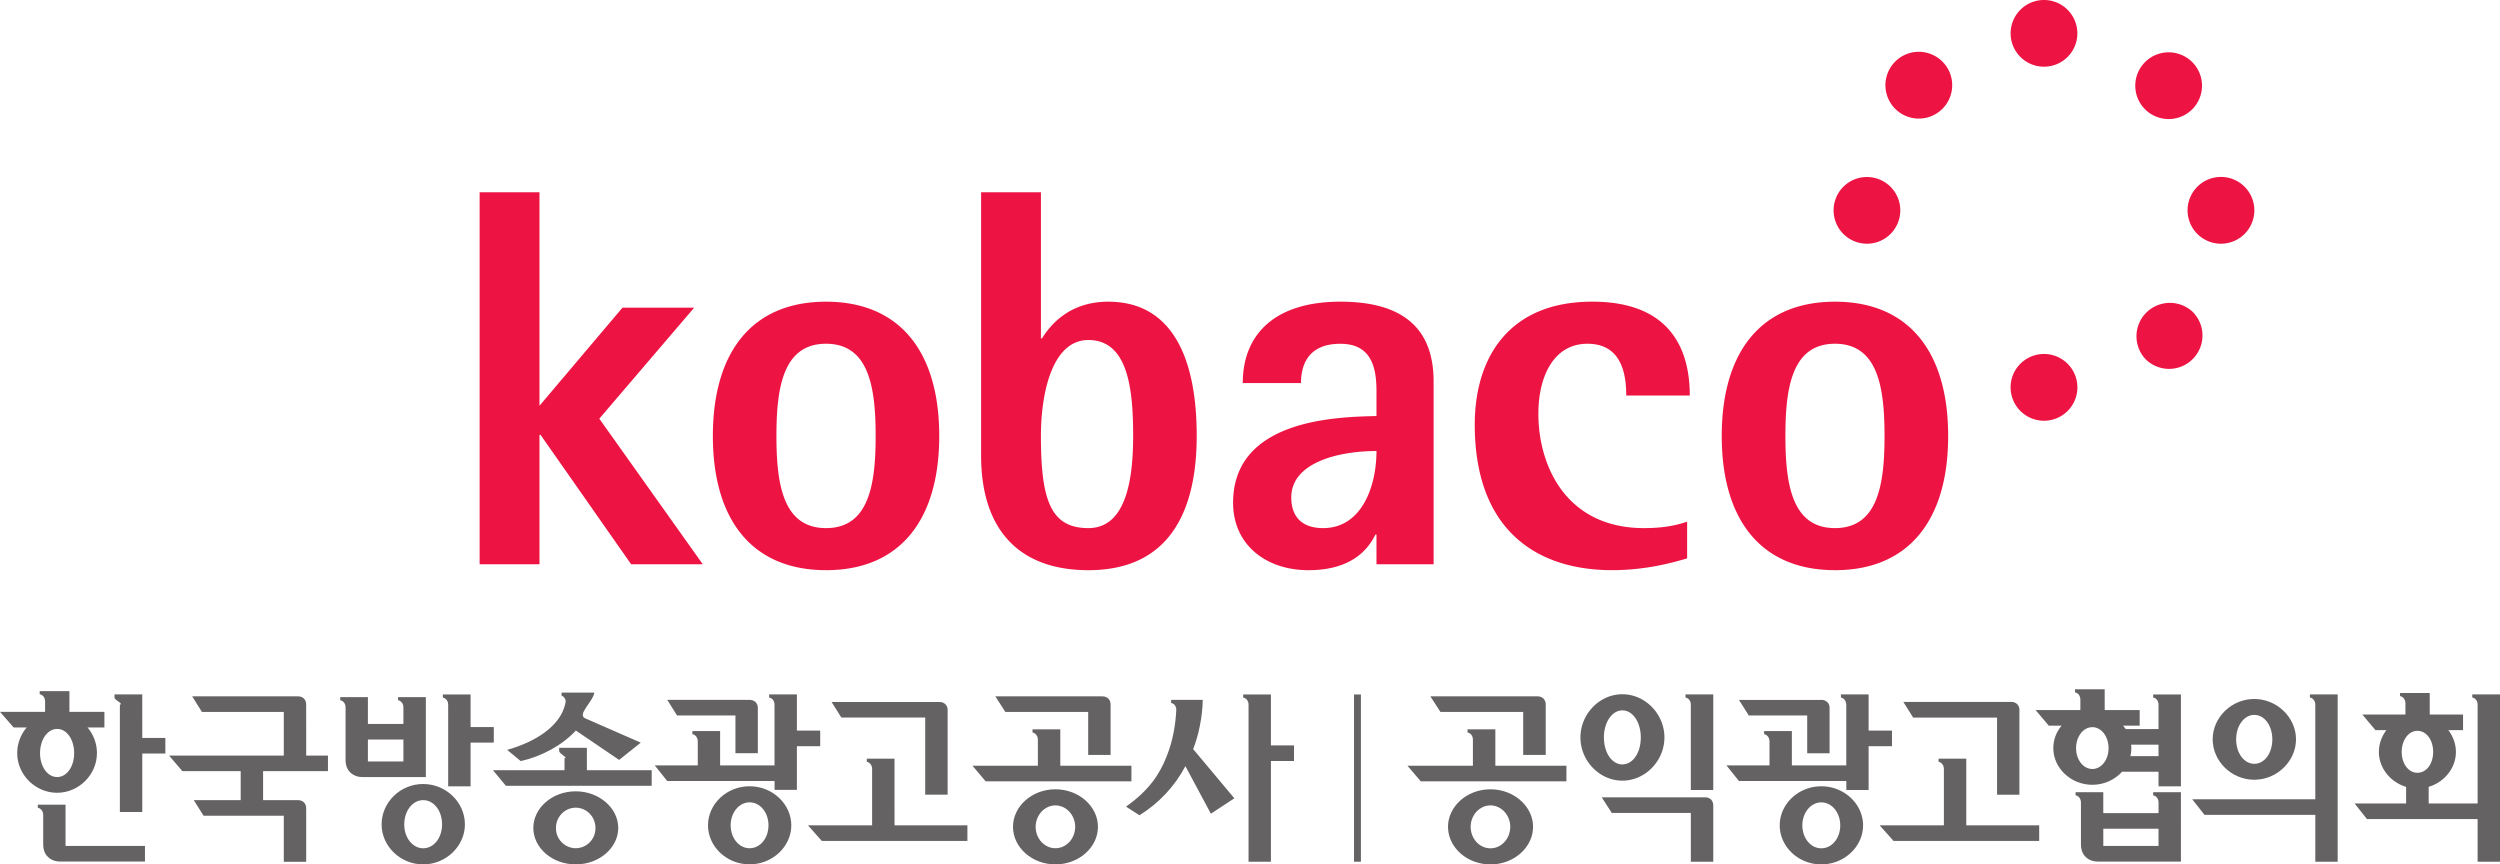 <?xml version="1.0" encoding="UTF-8" standalone="no"?> <svg xmlns="http://www.w3.org/2000/svg" xmlns:svg="http://www.w3.org/2000/svg" width="455.632" height="157.538" viewBox="0 0 120.552 41.682" version="1.1" id="svg1020"><defs id="defs1024"></defs><g id="g3722"><path d="m 100.172,1.609 c 0,0.889 -0.72,1.607 -1.61,1.607 a 1.608,1.608 0 1 1 0,-3.216 c 0.89,0 1.61,0.721 1.61,1.609 m -6.505,1.362 a 1.61,1.61 0 1 1 -2.28,2.274 1.61,1.61 0 0 1 2.28,-2.274 m -3.639,5.565 a 1.608,1.608 0 1 1 -1.61,1.606 c 0,-0.888 0.72,-1.609 1.61,-1.606 m 6.925,10.14 c 0,-0.888 0.722,-1.607 1.61,-1.607 a 1.61,1.61 0 1 1 -1.609,1.607 m 6.503,-1.36 a 1.611,1.611 0 0 1 2.277,-2.277 1.61,1.61 0 1 1 -2.277,2.277 m 3.641,-5.564 a 1.61,1.61 0 1 1 -0.002,-3.22 1.61,1.61 0 0 1 0.002,3.22 m -1.364,-6.505 a 1.609,1.609 0 1 1 -2.274,-2.276 1.609,1.609 0 0 1 2.274,2.276 M 23.128,9.272 h 2.886 v 10.294 l 4.003,-4.73 h 3.457 l -4.575,5.353 4.99,7.02 h -3.455 l -4.367,-6.238 h -0.053 v 6.239 h -2.886 z m 16.703,18.223 c 3.563,0 5.46,-2.418 5.46,-6.471 0,-4.058 -1.897,-6.476 -5.46,-6.476 -3.56,0 -5.456,2.418 -5.456,6.476 0,4.053 1.897,6.47 5.457,6.47 m -2.392,-6.47 c 0,-2.316 0.313,-4.448 2.392,-4.448 2.082,0 2.392,2.132 2.392,4.448 0,2.31 -0.31,4.442 -2.392,4.442 -2.08,0 -2.392,-2.132 -2.392,-4.442 m 12.754,-11.752 h -2.885 v 12.684 c 0,3.69 1.923,5.539 5.173,5.539 4.03,0 5.224,-3.016 5.224,-6.472 0,-3.954 -1.3,-6.475 -4.263,-6.475 -1.898,0 -2.807,1.145 -3.198,1.769 h -0.051 z m 0,11.751 c 0,-2.08 0.546,-4.627 2.288,-4.627 1.924,0 2.159,2.392 2.159,4.627 0,2.026 -0.314,4.443 -2.159,4.443 -1.82,0 -2.288,-1.35 -2.288,-4.443 m 16.181,6.187 h 2.755 v -8.813 c 0,-2.522 -1.43,-3.85 -4.497,-3.85 -3.145,0 -4.706,1.562 -4.706,3.926 h 2.808 c 0,-0.83 0.313,-1.896 1.898,-1.896 1.43,0 1.742,1.04 1.742,2.262 v 1.222 c -1.716,0.05 -6.914,0.077 -6.914,4.184 0,2.002 1.559,3.25 3.637,3.25 1.977,0 2.834,-0.912 3.224,-1.716 h 0.053 z m -4.109,-3.224 c 0,-1.664 2.236,-2.237 4.109,-2.237 0,1.69 -0.702,3.717 -2.573,3.717 -0.988,0 -1.536,-0.518 -1.536,-1.48 m 19.089,2.938 c -1.091,0.335 -2.314,0.57 -3.614,0.57 -3.718,0 -6.627,-2 -6.627,-7.017 0,-3.225 1.637,-5.93 5.665,-5.93 3.719,0 4.704,2.238 4.704,4.525 h -3.064 c 0,-1.196 -0.313,-2.496 -1.875,-2.496 -1.583,0 -2.362,1.51 -2.362,3.38 0,2.523 1.35,5.51 5.094,5.51 0.832,0 1.48,-0.103 2.079,-0.312 z m 7.13,0.571 c 3.56,0 5.457,-2.418 5.457,-6.471 0,-4.058 -1.897,-6.476 -5.457,-6.476 -3.56,0 -5.461,2.418 -5.461,6.476 0,4.053 1.901,6.47 5.46,6.47 m -2.39,-6.47 c 0,-2.316 0.31,-4.448 2.39,-4.448 2.081,0 2.39,2.132 2.39,4.448 0,2.31 -0.309,4.442 -2.39,4.442 -2.08,0 -2.39,-2.132 -2.39,-4.442" style="fill:#ed1443;fill-opacity:1;fill-rule:nonzero;stroke:none;stroke-width:0.539" id="path1006"></path><path d="m 94.816,39.799 v -3.214 h -1.336 v 0.15 c 0.137,0.026 0.256,0.152 0.256,0.353 v 2.71 h -3.097 l 0.668,0.753 h 7.025 v -0.752 z" style="fill:#656263;fill-opacity:1;fill-rule:nonzero;stroke:none;stroke-width:0.539" id="path1008"></path><path d="m 96.3,34.602 v 3.72 h 1.078 v -4.074 a 0.39,0.39 0 0 0 -0.11,-0.294 0.393,0.393 0 0 0 -0.283,-0.107 h -5.204 l 0.473,0.755 z m -8.476,6.304 c -0.506,0 -0.913,-0.484 -0.913,-1.107 0,-0.61 0.407,-1.107 0.913,-1.107 0.514,0 0.914,0.496 0.914,1.107 0,0.623 -0.4,1.107 -0.914,1.107 m 0,-2.99 c -1.108,0 -2.004,0.86 -2.004,1.883 0,1.024 0.896,1.883 2.004,1.883 1.11,0 2.015,-0.86 2.015,-1.883 0,-1.024 -0.905,-1.884 -2.015,-1.884" style="fill:#656263;fill-opacity:1;fill-rule:nonzero;stroke:none;stroke-width:0.539" id="path1010"></path><path d="m 90.106,35.23 v -1.744 h -1.336 v 0.148 c 0.136,0.027 0.259,0.154 0.259,0.353 v 2.922 h -2.624 v -1.656 h -1.338 v 0.15 c 0.138,0.027 0.26,0.153 0.26,0.352 v 1.154 h -2.077 l 0.604,0.753 h 5.177 v 0.431 h 1.075 v -2.111 h 1.127 V 35.23 Z" style="fill:#656263;fill-opacity:1;fill-rule:nonzero;stroke:none;stroke-width:0.539" id="path1012"></path><path d="m 87.145,34.5 v 1.823 h 1.079 V 34.15 c 0,-0.128 -0.036,-0.225 -0.11,-0.293 a 0.394,0.394 0 0 0 -0.283,-0.107 h -3.977 l 0.473,0.75 z m -15.038,2.425 V 35.17 h -1.342 v 0.152 c 0.142,0.025 0.26,0.153 0.26,0.351 v 1.252 h -3.155 l 0.639,0.751 h 7.026 v -0.751 z m -0.236,3.981 c -0.521,0 -0.954,-0.458 -0.954,-1.036 0,-0.566 0.433,-1.032 0.954,-1.032 0.522,0 0.954,0.466 0.954,1.032 0,0.578 -0.432,1.036 -0.954,1.036 m 0,-2.844 c -1.133,0 -2.045,0.824 -2.045,1.808 0,0.988 0.912,1.812 2.045,1.812 1.134,0 2.054,-0.824 2.054,-1.812 0,-0.984 -0.92,-1.808 -2.054,-1.808" style="fill:#656263;fill-opacity:1;fill-rule:nonzero;stroke:none;stroke-width:0.539" id="path1014"></path><path d="m 73.45,34.33 v 2.074 h 1.086 v -2.426 a 0.39,0.39 0 0 0 -0.115,-0.295 0.394,0.394 0 0 0 -0.28,-0.104 h -5.167 l 0.485,0.752 z m 8.083,-0.844 h -0.258 v 0.148 c 0.14,0.027 0.258,0.155 0.258,0.353 v 4.109 h 1.082 v -4.61 z m -4.191,2.074 c 0,-0.729 0.391,-1.305 0.889,-1.305 0.507,0 0.889,0.576 0.889,1.306 0,0.743 -0.382,1.299 -0.89,1.299 -0.497,0 -0.888,-0.556 -0.888,-1.3 m 2.918,0 c 0,-1.123 -0.919,-2.083 -2.03,-2.083 -1.106,0 -2.02,0.96 -2.02,2.084 0,1.122 0.914,2.083 2.02,2.083 1.111,0 2.03,-0.96 2.03,-2.083 m 1.964,2.888 h -4.986 l 0.483,0.752 h 3.812 v 2.354 h 1.082 V 38.85 a 0.417,0.417 0 0 0 -0.11,-0.299 0.405,0.405 0 0 0 -0.28,-0.102 M 116.57,37.264 c -0.44,0 -0.757,-0.448 -0.757,-1.004 0,-0.558 0.318,-1.018 0.756,-1.018 0.45,0 0.76,0.46 0.76,1.018 0,0.556 -0.31,1.004 -0.76,1.004 m 2.904,-3.778 h -0.258 v 0.148 c 0.136,0.027 0.258,0.154 0.258,0.353 v 4.756 h -2.36 v -0.8 c 0.754,-0.225 1.313,-0.904 1.313,-1.683 0,-0.39 -0.138,-0.754 -0.365,-1.053 h 0.71 v -0.75 h -1.607 v -1.039 h -1.432 v 0.149 c 0.139,0.026 0.26,0.152 0.26,0.352 v 0.538 h -2.078 l 0.632,0.75 h 0.53 a 1.735,1.735 0 0 0 -0.364,1.053 c 0,0.779 0.561,1.458 1.313,1.684 v 0.799 h -2.485 l 0.597,0.753 h 5.336 v 2.059 h 1.08 v -8.069 z m -7.826,0 h -0.261 v 0.148 c 0.14,0.027 0.26,0.155 0.26,0.353 v 4.554 h -5.936 l 0.594,0.753 h 5.343 v 2.26 h 1.078 v -8.068 z" style="fill:#656263;fill-opacity:1;fill-rule:nonzero;stroke:none;stroke-width:0.539" id="path1016"></path><path d="m 108.704,34.473 c 0.496,0 0.87,0.52 0.87,1.178 0,0.669 -0.374,1.181 -0.87,1.181 -0.488,0 -0.875,-0.512 -0.875,-1.18 0,-0.658 0.387,-1.18 0.875,-1.18 m 0,3.128 c 1.097,0 2.012,-0.897 2.012,-1.949 0,-1.051 -0.915,-1.946 -2.012,-1.946 -1.103,0 -2.007,0.895 -2.007,1.946 0,1.052 0.904,1.949 2.007,1.949 m -4.618,-1.138 h -1.354 c 0.04,-0.181 0.052,-0.367 0.035,-0.552 h 1.318 z m -3.19,0.62 c -0.44,0 -0.786,-0.448 -0.786,-1.004 0,-0.56 0.345,-1.014 0.785,-1.014 0.44,0 0.782,0.454 0.782,1.014 0,0.556 -0.343,1.004 -0.782,1.004 m 3.191,-3.595 h -0.258 v 0.147 c 0.14,0.027 0.258,0.154 0.258,0.354 v 1.168 h -1.584 c -0.039,-0.057 -0.08,-0.112 -0.123,-0.165 h 0.798 V 34.24 h -1.687 v -1.004 h -1.431 v 0.151 c 0.137,0.024 0.258,0.151 0.258,0.352 v 0.5 h -2.16 l 0.637,0.752 h 0.618 c -0.252,0.297 -0.4,0.678 -0.4,1.087 0,0.966 0.857,1.766 1.883,1.766 0.57,0 1.088,-0.247 1.433,-0.63 h 1.758 v 0.705 h 1.08 v -4.432 z m 0,7.306 h -2.663 v -0.83 h 2.663 z m -0.259,-2.593 v 0.151 c 0.14,0.025 0.26,0.153 0.26,0.351 v 0.5 l -0.02,0.009 h -2.645 V 38.2 h -1.335 v 0.15 c 0.137,0.025 0.258,0.153 0.258,0.351 v 2.007 c 0,0.264 0.075,0.47 0.231,0.618 0.154,0.146 0.351,0.221 0.593,0.221 h 3.997 V 38.2 h -1.08 z m -38.535,3.355 h 0.332 v -8.069 h -0.332 z m -4.007,-5.611 v -2.457 h -1.337 v 0.149 c 0.138,0.025 0.258,0.152 0.258,0.35 v 7.569 h 1.079 v -4.858 h 1.113 v -0.753 z m -3.287,-2.195 h -1.525 v 0.149 c 0.136,0.02 0.26,0.151 0.248,0.35 -0.03,0.57 -0.126,1.383 -0.463,2.223 -0.343,0.865 -0.838,1.626 -1.96,2.425 l 0.647,0.417 c 0.936,-0.578 1.701,-1.395 2.216,-2.368 l 1.229,2.292 1.132,-0.743 -1.987,-2.372 c 0.252,-0.628 0.45,-1.546 0.463,-2.373 M 28.299,36.06 h -1.336 v 0.149 c 0,0.14 0.458,0.344 0.258,0.352 v 0.58 h -3.449 l 0.623,0.752 h 7.03 V 37.14 H 28.3 Z m -0.539,4.843 c -0.533,-0.006 -0.96,-0.445 -0.952,-0.978 0,-0.549 0.439,-0.978 0.952,-0.978 0.521,0 0.953,0.43 0.953,0.978 0.011,0.535 -0.418,0.975 -0.953,0.978 m 0,-2.745 c -1.133,0 -2.043,0.807 -2.043,1.767 0,0.958 0.91,1.757 2.043,1.757 1.132,0 2.052,-0.799 2.052,-1.757 0,-0.96 -0.92,-1.767 -2.052,-1.767 m 0.009,-2.93 2.085,1.416 1.044,-0.833 -2.681,-1.173 c -0.406,-0.178 0.378,-0.802 0.442,-1.24 h -1.58 v 0.148 c 0.127,0.047 0.208,0.172 0.197,0.307 -0.034,0.164 -0.09,0.345 -0.175,0.522 -0.325,0.658 -1.156,1.361 -2.645,1.785 l 0.654,0.54 c 0.99,-0.217 1.995,-0.755 2.659,-1.473 M 3.16,38.803 h -1.337 v 0.145 c 0.137,0.029 0.26,0.156 0.26,0.352 v 1.406 c 0,0.262 0.074,0.47 0.23,0.618 0.153,0.144 0.351,0.221 0.59,0.221 h 4.087 v -0.752 h -3.83 z m -1.23,-2.483 c 0,-0.641 0.35,-1.17 0.823,-1.17 0.481,0 0.823,0.529 0.823,1.17 0,0.631 -0.342,1.15 -0.823,1.15 -0.473,0 -0.823,-0.519 -0.823,-1.15 m 2.745,0 c 0,-0.47 -0.17,-0.906 -0.453,-1.24 h 0.812 v -0.753 h -1.687 v -1 h -1.433 v 0.15 c 0.14,0.024 0.26,0.152 0.26,0.35 v 0.5 H 0 l 0.658,0.752 h 0.628 c -0.285,0.335 -0.457,0.77 -0.457,1.24 0,1.042 0.88,1.91 1.923,1.91 1.043,0 1.922,-0.868 1.922,-1.91 m 2.185,-2.833 h -1.338 v 0.149 c 0,0.138 0.446,0.285 0.259,0.35 v 5.17 h 1.08 v -2.82 h 1.113 v -0.752 h -1.113 z M 35.463,34.5 v 1.82 h 1.08 v -2.17 c 0.007,-0.11 -0.033,-0.217 -0.11,-0.295 -0.076,-0.071 -0.178,-0.109 -0.282,-0.106 h -3.974 l 0.47,0.752 z m 0.682,6.403 c -0.506,0 -0.912,-0.484 -0.912,-1.106 0,-0.616 0.406,-1.107 0.912,-1.107 0.512,0 0.912,0.49 0.912,1.107 0,0.622 -0.4,1.106 -0.912,1.106 m 0,-2.989 c -1.109,0 -2.005,0.86 -2.005,1.883 0,1.021 0.896,1.883 2.005,1.883 1.108,0 2.012,-0.862 2.012,-1.883 0,-1.023 -0.904,-1.883 -2.012,-1.883 m 3.406,-2.685 h -1.125 v -1.743 h -1.337 v 0.149 c 0.14,0.025 0.258,0.152 0.258,0.35 v 2.922 h -2.623 v -1.655 h -1.337 v 0.149 c 0.138,0.026 0.26,0.154 0.26,0.352 v 1.154 h -2.075 l 0.601,0.753 h 5.177 v 0.429 h 1.076 v -2.108 h 1.125 z M 19.452,36.72 H 17.74 v -1.058 h 1.712 z m 1.083,-3.105 h -1.34 v 0.15 c 0.138,0.026 0.257,0.153 0.257,0.351 v 0.793 H 17.74 v -1.294 h -1.335 v 0.15 c 0.137,0.024 0.258,0.152 0.258,0.35 v 2.518 c 0,0.265 0.075,0.47 0.23,0.618 0.156,0.145 0.352,0.22 0.592,0.22 h 3.05 z m 3.276,1.444 h -1.12 v -1.571 h -1.337 v 0.149 c 0.138,0.025 0.257,0.152 0.257,0.35 v 3.93 h 1.08 V 35.81 h 1.12 z m -3.406,5.846 c -0.505,0 -0.912,-0.502 -0.912,-1.15 0,-0.661 0.407,-1.172 0.912,-1.172 0.514,0 0.912,0.51 0.912,1.171 0,0.649 -0.398,1.151 -0.912,1.151 m 0,-3.1 c -1.108,0 -2.004,0.888 -2.004,1.95 0,1.039 0.896,1.927 2.004,1.927 1.11,0 2.013,-0.888 2.013,-1.928 0,-1.06 -0.904,-1.948 -2.013,-1.948 m 30.488,3.097 c -0.521,0 -0.953,-0.456 -0.953,-1.033 0,-0.566 0.432,-1.033 0.953,-1.033 0.52,0 0.953,0.467 0.953,1.033 0,0.577 -0.433,1.033 -0.953,1.033 m 0,-2.843 c -1.133,0 -2.046,0.824 -2.046,1.81 0,0.989 0.913,1.812 2.046,1.812 1.132,0 2.051,-0.823 2.051,-1.812 0,-0.986 -0.919,-1.81 -2.05,-1.81 m 3.664,-1.136 h -3.43 V 35.17 h -1.339 v 0.152 c 0.137,0.024 0.258,0.153 0.258,0.352 v 1.25 h -3.154 l 0.637,0.753 h 7.028 z m -2.085,-2.593 v 2.074 h 1.08 v -2.426 c 0,-0.127 -0.037,-0.225 -0.112,-0.295 -0.076,-0.07 -0.176,-0.108 -0.28,-0.105 h -5.165 l 0.482,0.752 z M 43.134,36.585 h -1.337 v 0.15 c 0.136,0.025 0.257,0.152 0.257,0.35 v 2.712 H 38.96 l 0.667,0.753 h 7.022 v -0.753 h -3.514 z m 1.48,-1.984 v 3.72 h 1.082 v -4.072 c 0.006,-0.11 -0.034,-0.217 -0.112,-0.294 -0.077,-0.07 -0.178,-0.107 -0.282,-0.104 H 40.1 l 0.471,0.75 z m -29.85,-0.622 c 0.006,-0.109 -0.034,-0.216 -0.11,-0.295 -0.077,-0.07 -0.179,-0.108 -0.283,-0.105 H 9.267 l 0.47,0.752 H 13.684 v 2.105 H 8.154 l 0.639,0.75 H 11.606 v 1.398 H 9.343 l 0.474,0.753 H 13.684 v 2.219 h 1.08 v -2.571 c 0.006,-0.109 -0.034,-0.216 -0.11,-0.295 -0.077,-0.071 -0.178,-0.109 -0.283,-0.106 h -1.685 v -1.398 h 3.128 v -0.75 h -1.05 z" style="fill:#656263;fill-opacity:1;fill-rule:nonzero;stroke:none;stroke-width:0.539" id="path1018"></path></g></svg> 